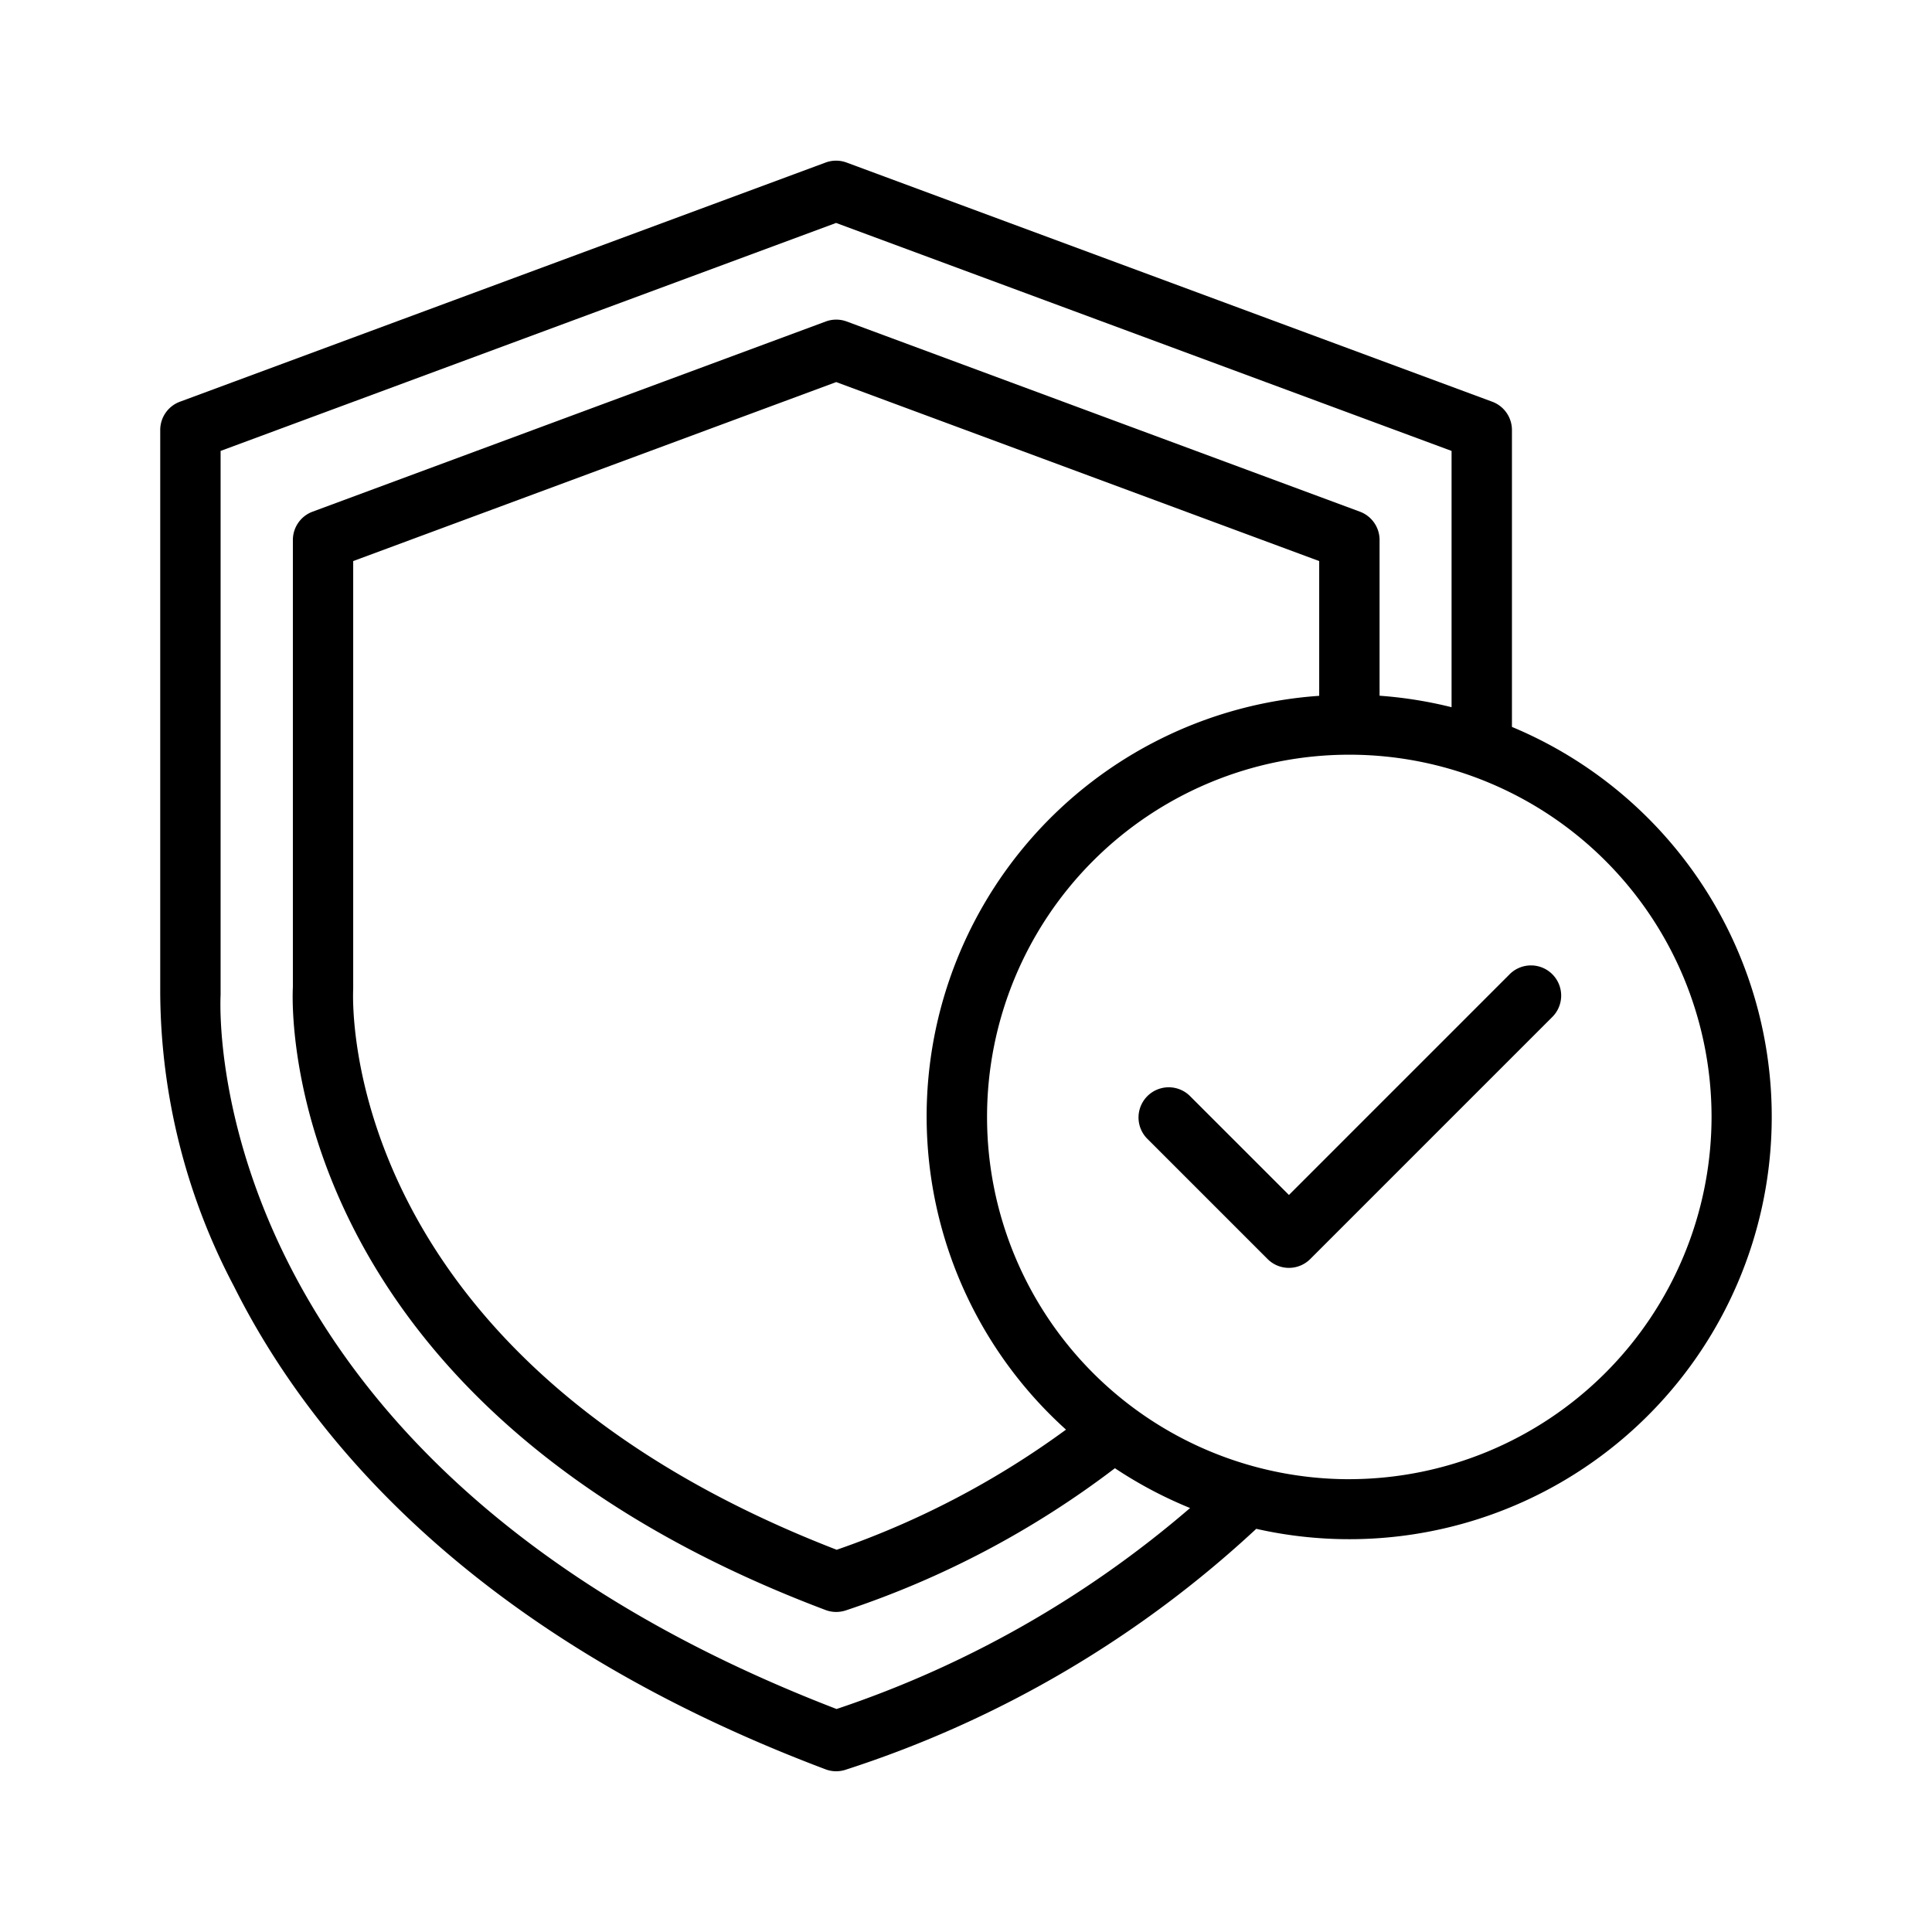 <svg xmlns="http://www.w3.org/2000/svg" xmlns:xlink="http://www.w3.org/1999/xlink" width="76" height="76" viewBox="0 0 76 76">
  <defs>
    <clipPath id="clip-path">
      <rect id="Rectangle_17395" data-name="Rectangle 17395" width="76" height="76" transform="translate(2521.265 -8201.029)"/>
    </clipPath>
  </defs>
  <g id="icon-protected" transform="translate(-2521.265 8201.029)" clip-path="url(#clip-path)">
    <g id="Group_21851" data-name="Group 21851" transform="translate(2527.562 -8194.708)">
      <path id="Path_6761" data-name="Path 6761" d="M816.917,318.1V306.422a1.188,1.188,0,0,0-.774-1.114l-25.4-9.409a1.189,1.189,0,0,0-.825,0l-25.4,9.409a1.186,1.186,0,0,0-.774,1.114l0,22.154a24.982,24.982,0,0,0,2.9,11.529c2.87,5.747,9.236,13.708,23.27,19a1.174,1.174,0,0,0,.418.077,1.2,1.2,0,0,0,.386-.064,43.163,43.163,0,0,0,16.141-9.473A16.617,16.617,0,0,0,816.917,318.1ZM790.35,356.733c-24.865-9.569-24.271-27.276-24.231-28.09v-21.4l24.212-8.968,24.211,8.968v10.082a16.593,16.593,0,0,0-2.832-.452v-6.126a1.187,1.187,0,0,0-.774-1.114l-20.187-7.481a1.188,1.188,0,0,0-.825,0l-20.187,7.481a1.188,1.188,0,0,0-.775,1.114l0,17.592c-.037.664-.644,16.355,20.955,24.5a1.173,1.173,0,0,0,.418.076,1.214,1.214,0,0,0,.385-.063,36.383,36.383,0,0,0,10.579-5.591,16.709,16.709,0,0,0,2.957,1.566A41.455,41.455,0,0,1,790.35,356.733Zm18.985-39.856a16.585,16.585,0,0,0-9.96,28.866,34.122,34.122,0,0,1-9.021,4.726c-19.489-7.542-19.049-21.411-19.019-22.061V311.576l19-7.041,19,7.041Zm1.184,30.816a14.25,14.25,0,1,1,14.25-14.25A14.267,14.267,0,0,1,810.518,347.692Z" transform="translate(-763.738 -295.826)"/>
      <path id="Path_6762" data-name="Path 6762" d="M810.73,322.85l-8.66,8.66-3.911-3.91a1.188,1.188,0,0,0-1.679,1.68l4.75,4.75a1.187,1.187,0,0,0,1.679,0l9.5-9.5a1.188,1.188,0,1,0-1.679-1.68Z" transform="translate(-757.664 -290.824)"/>
    </g>
  </g>
</svg>

